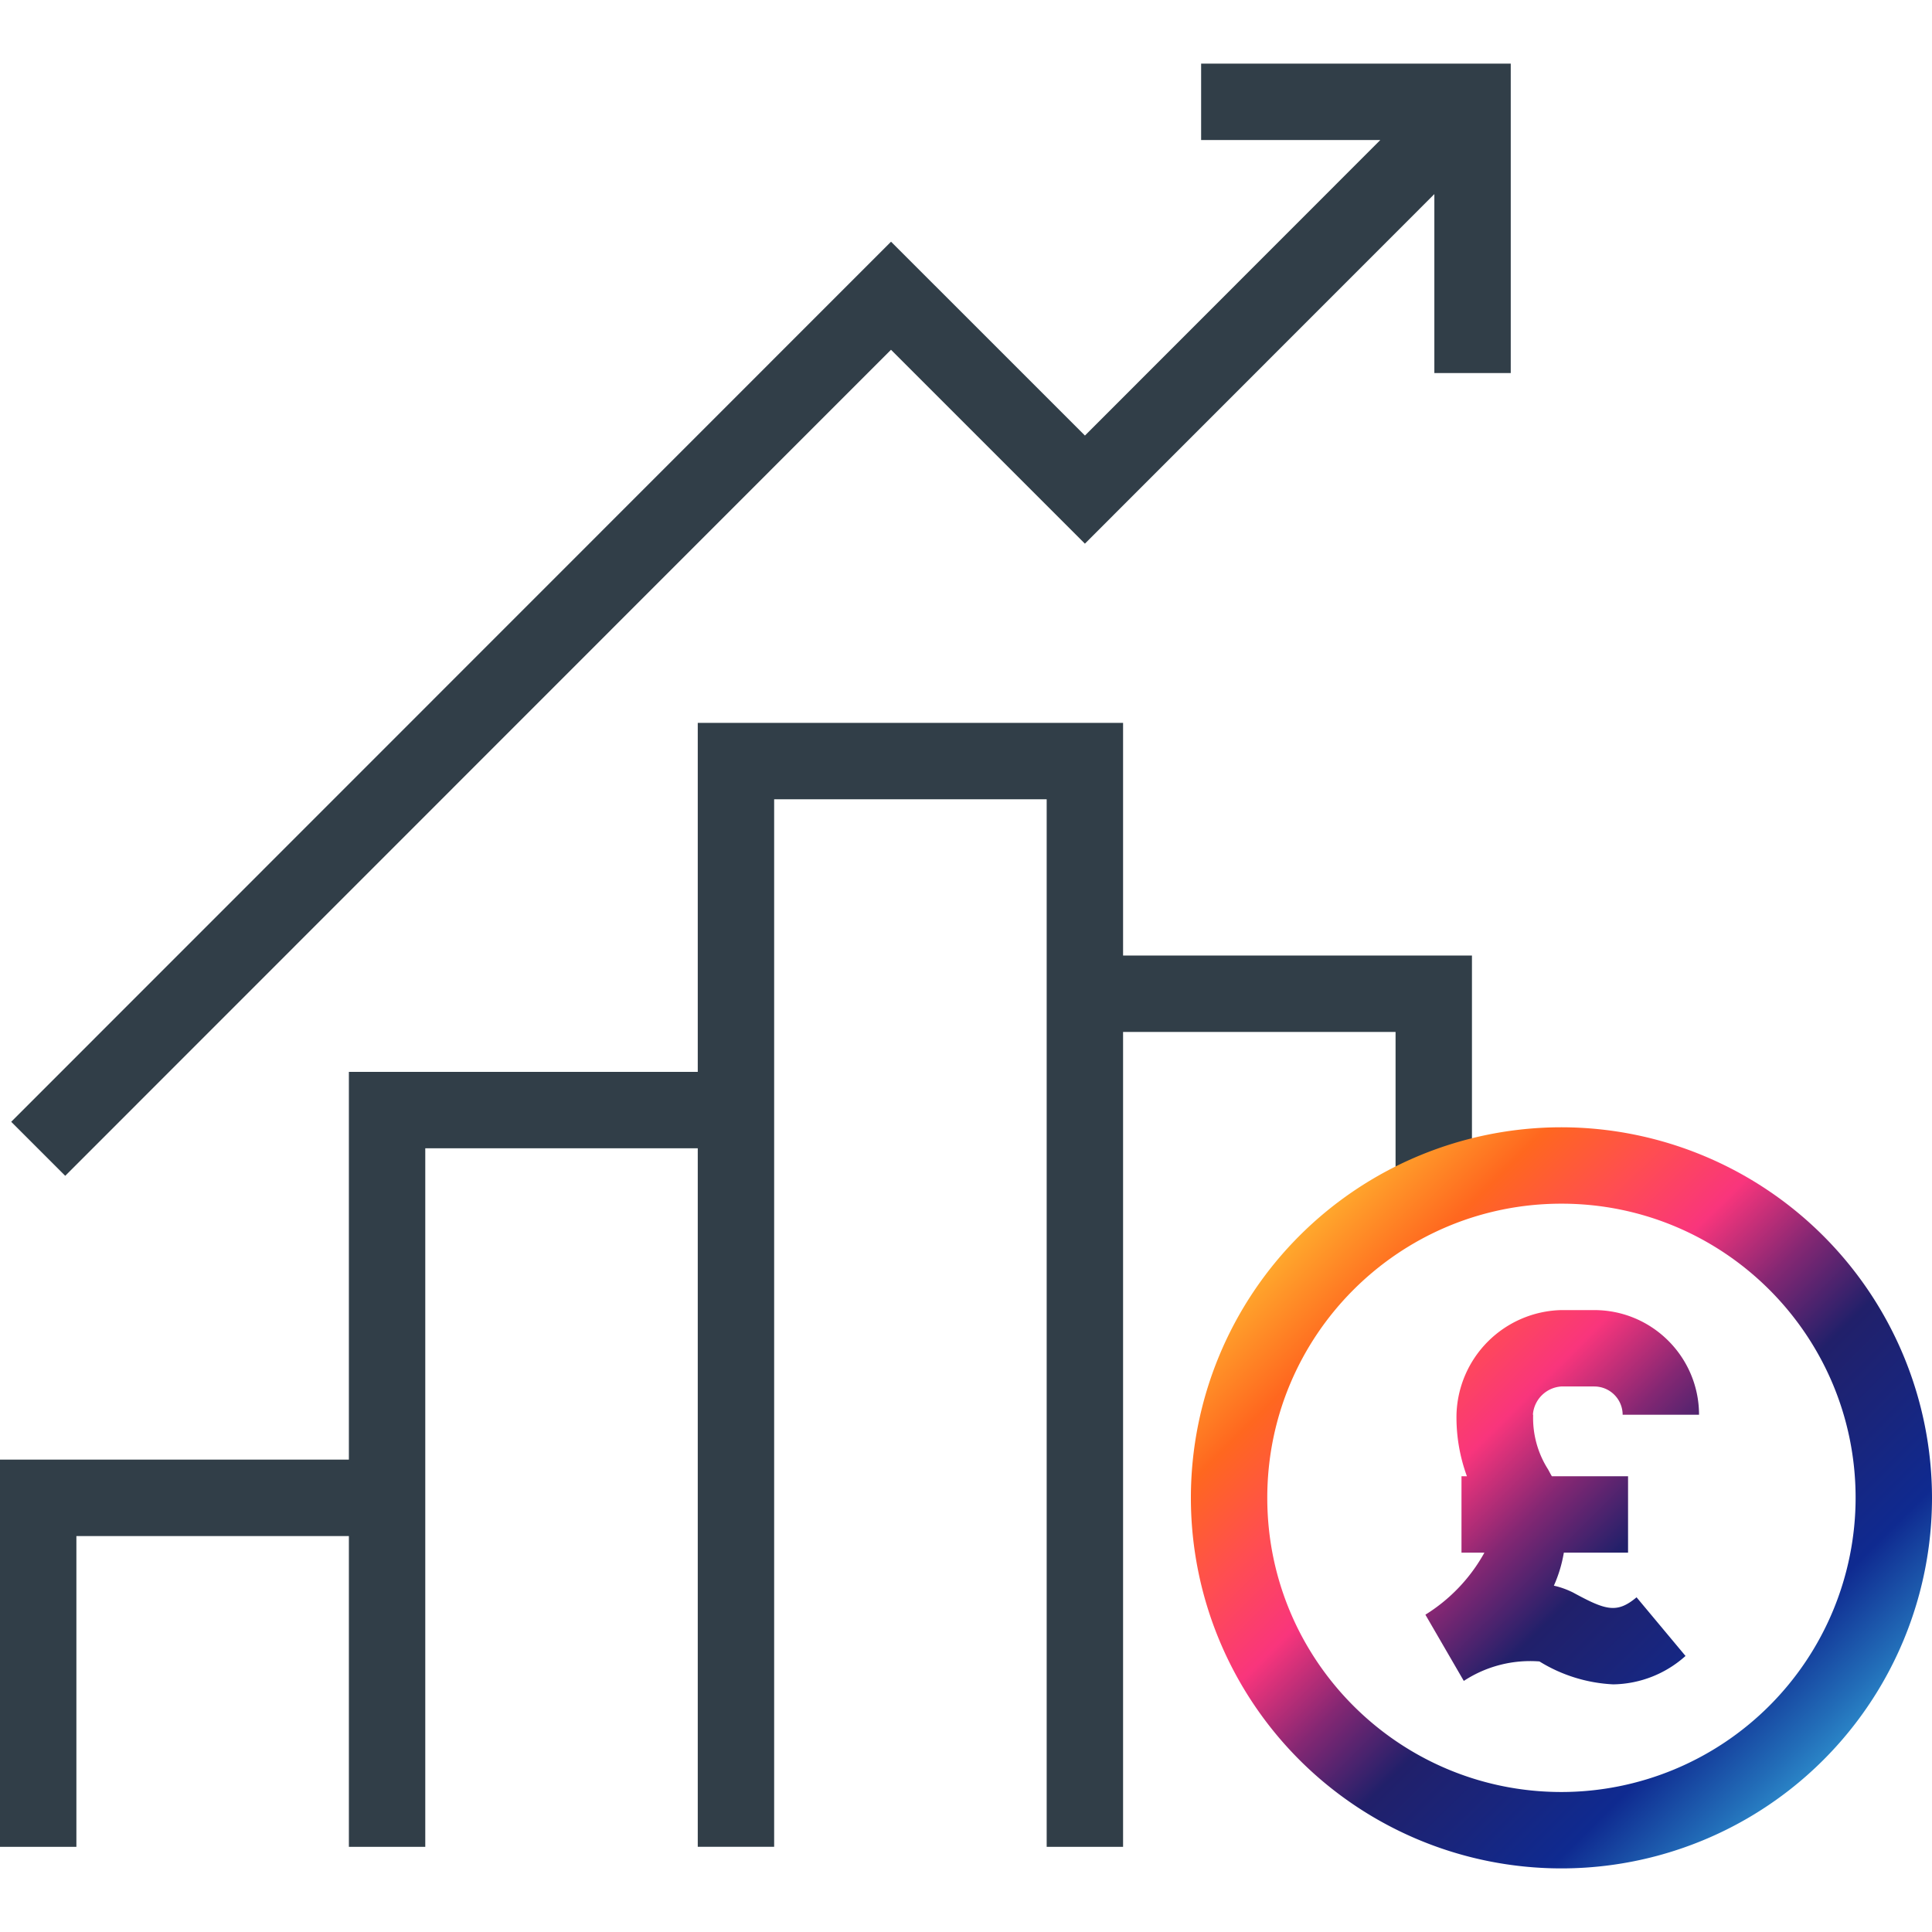 <?xml version="1.0" encoding="UTF-8"?> <svg xmlns="http://www.w3.org/2000/svg" xmlns:v="https://vecta.io/nano" viewBox="0 0 50 50"><defs><linearGradient id="A" x1="32.238" y1="30.555" x2="48.253" y2="46.647" gradientUnits="userSpaceOnUse"><stop offset="0" stop-color="#ffd939"></stop><stop offset=".1" stop-color="#ffa12b"></stop><stop offset=".2" stop-color="#ff671f"></stop><stop offset=".3" stop-color="#ff4e50"></stop><stop offset=".4" stop-color="#f9357c"></stop><stop offset=".5" stop-color="#842773"></stop><stop offset=".6" stop-color="#21206a"></stop><stop offset=".7" stop-color="#19257c"></stop><stop offset=".8" stop-color="#0f2a90"></stop><stop offset=".9" stop-color="#226db8"></stop><stop offset="1" stop-color="#3cb5e5"></stop></linearGradient></defs><path d="M18.058 18.708v9.032H9.029v10.035H0v10.021h1.977v-8.043h7.052v8.043h1.977V29.717h7.052v18.078h1.977v-27.11h7.053v27.111h1.977v-21.09h7.052v3.948h1.977v-5.925h-9.029v-6.021H18.058zM31.085 1.647v1.977h4.637l-7.644 7.648-5.018-5.017L.29 29.032l1.398 1.398L23.059 9.052l5.018 5.018 9.044-9.047v4.632h1.977V1.647h-8.014z" fill="#313e48"></path><path d="M40.41 29.174a9.59 9.59 0 0 0 0 19.18 9.59 9.59 0 0 0 9.59-9.59h0a9.6 9.6 0 0 0-9.59-9.59m0 17.203c-4.204 0-7.613-3.408-7.613-7.613s3.408-7.613 7.613-7.613 7.613 3.408 7.613 7.613a7.62 7.62 0 0 1-7.613 7.613m-.732-9.764a2.47 2.47 0 0 0 .385 1.413c.031.055.062.119.099.179h1.972v1.977h-1.662a3.5 3.5 0 0 1-.258.855c.171.038.337.098.494.176.841.457 1.132.556 1.646.125l1.267 1.518a2.86 2.86 0 0 1-1.87.735 3.99 3.99 0 0 1-1.91-.593c-.69-.053-1.379.124-1.958.504l-.994-1.714c.638-.396 1.164-.948 1.527-1.605h-.593v-1.977h.141a4.42 4.42 0 0 1-.27-1.592 2.78 2.78 0 0 1 2.709-2.709h.859c1.495.002 2.707 1.213 2.709 2.709h-1.977c-.001-.404-.328-.731-.732-.732h-.859a.79.79 0 0 0-.732.732" fill="url(#A)"></path></svg> 